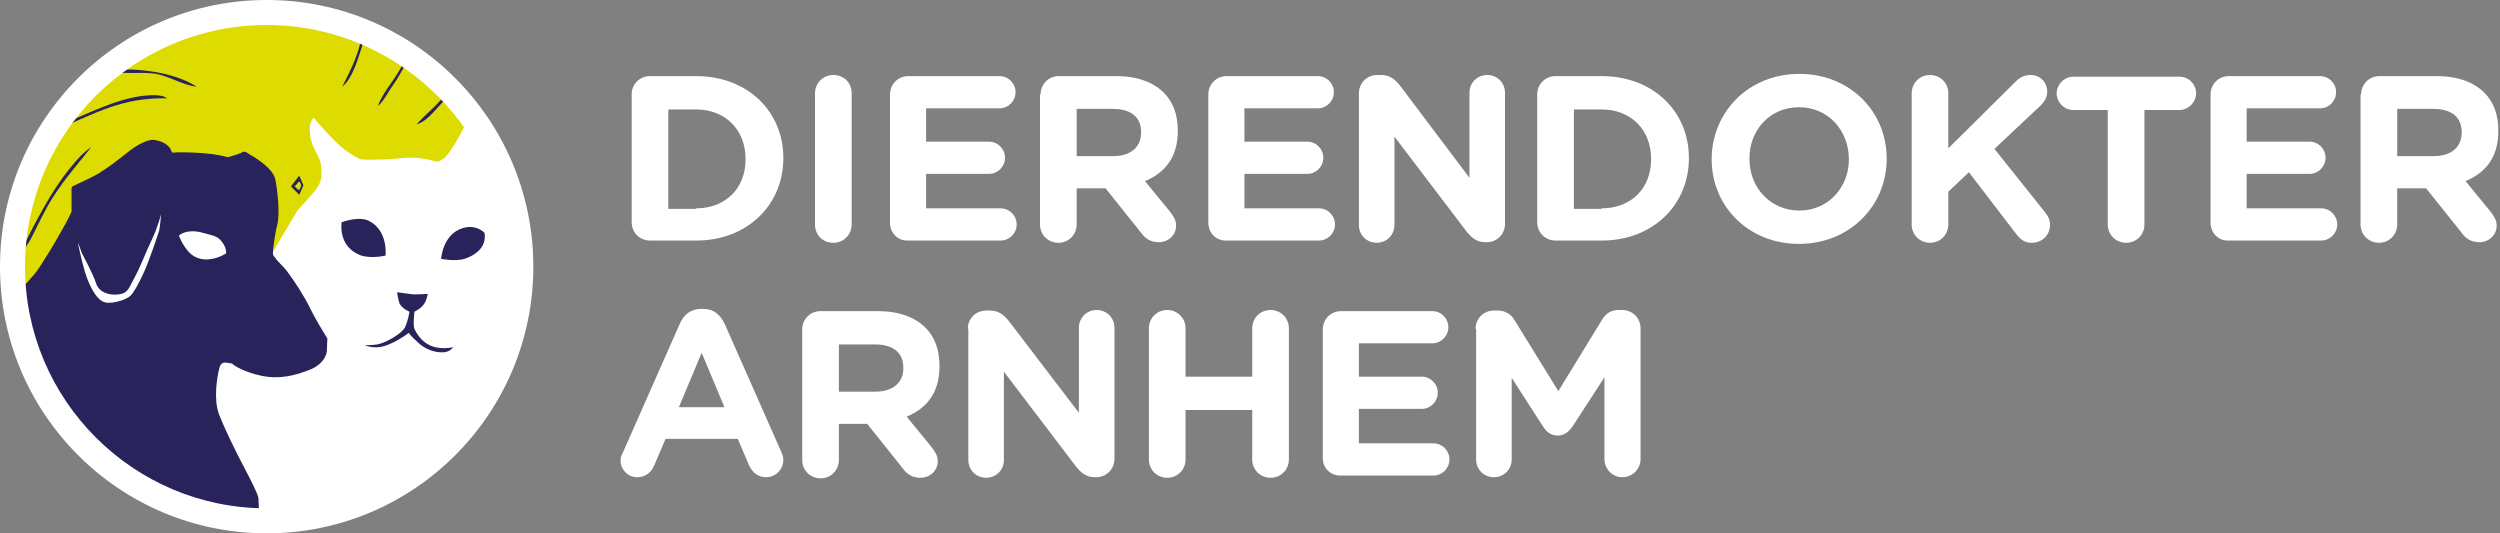<?xml version="1.0" encoding="utf-8"?>
<!-- Generator: Adobe Illustrator 25.4.1, SVG Export Plug-In . SVG Version: 6.00 Build 0)  -->
<svg version="1.1" xmlns="http://www.w3.org/2000/svg" xmlns:xlink="http://www.w3.org/1999/xlink" x="0px" y="0px"
	 viewBox="0 0 450 96" style="enable-background:new 0 0 450 96;" xml:space="preserve">
<rect x="0" y="0" width="450" height="96" fill="#808080" stroke="none"/>
<style type="text/css">
	.st0{fill:none;}
	.st1{fill:#FFFFFF;}
	.st2{fill:#DDDB00;stroke:#29235C;stroke-width:0.756;}
	.st3{fill:#29235C;stroke:#29235C;stroke-width:0.247;}
	.st4{fill:#29235C;}
	.st5{fill:#39A935;}
</style>
<g id="Layer_1">
</g>
<g id="Laag_1">
	<g>
		<rect y="0" class="st0" width="450" height="96"/>
		<g>
			<g>
				<circle class="st1" cx="48" cy="48" r="48"/>
				<g>
					<circle class="st2" cx="48" cy="48" r="44.6"/>
					<g>
						<g>
							<path class="st1" d="M90.9,36.9c-2-9.2-7-14.7-7-14.7s-2.7,5.4-4,6.3c-1.4,0.9-0.7,0.6-3.5,0.1c-2.7-0.5-4.5,0-7.3,0.1
								c-2.9,0.1-4.1,0-4.1,0s-2.5-1-4.8-3.4c-2.4-2.4-3.7-4.1-3.7-4.1s-1,0.6-0.7,3c0.2,2.4,1.9,4,2,5.7c0.1,1.7,0.2,2.4-0.6,3.7
								c-0.9,1.4-3.6,4.2-3.6,4.2L49,45.5l-0.8,1.1c0.1,0.6,0.5,1.3,1.3,2.4c1.5,2,3.1,4.5,4.2,6.7c1.1,2.2,3.1,5.3,3.1,5.3
								l-0.1,2.4c0,0-0.1,2-2.9,3.1c-2.7,1.1-5.6,0.4-8.8-0.3c-3.2-0.7-5-1.8-5-1.8s-2.1,0-2.6,1.8c-0.5,1.7-1.1,5.8-0.1,8.5
								c1,2.6,3.1,7,4.7,9.9c1.6,3,2.5,5,2.5,5l0.1,2.7c2.8,0.2,6.5,0.4,9.7-0.1c6-0.9,11.2-2.9,17.4-6.6c5.8-3.5,8.2-5.6,11.2-10.2
								c3-4.6,7.3-12.6,8.5-17.6C92.5,52.5,92.9,46.1,90.9,36.9z"/>
							<path class="st3" d="M44,84.5c-1.6-3-3.7-7.3-4.7-9.9c-1-2.6-0.4-6.7,0.1-8.5c0.4-1.5,1.8-0.8,2.3-0.8c0.1,0,0.2,0,0.2,0.1
								c0.4,0.4,2.3,1.5,5.1,2.1c3.2,0.7,6.1,0,8.8-1.1c2.7-1.1,2.9-3.1,2.9-3.1l0.1-2.3c0-0.1,0-0.1-0.1-0.2c-0.3-0.5-2-3.2-3-5.3
								c-1.1-2.2-2.7-4.7-4.2-6.7c-0.8-1-1.8-1.8-2.1-2.4C49,46.1,49,45.7,49,45.5c0-0.5,0.3-3.2,0.8-5.1c0.5-1.9,0-6.5-0.4-8.2
								c-0.4-1.7-3.1-3.5-4.2-4.1c-1.1-0.6-1-0.9-1.7-0.5c-0.6,0.3-2,0.7-2.4,0.8c-0.1,0-0.1,0-0.2,0c-0.4-0.1-1.7-0.5-4.3-0.7
								c-2.5-0.2-4.7-0.2-5.5-0.1c-0.1,0-0.3-0.1-0.3-0.2c-0.1-0.3-0.3-0.8-0.7-1.1c-0.5-0.5-1.5-0.9-2.4-1
								c-0.9-0.1-2.6,0.6-4.5,2.1c-1.9,1.5-3.4,2.7-5.5,4c-1.8,1-3.9,1.9-4.5,2.2c-0.1,0.1-0.2,0.2-0.2,0.3v4.1c0,0,0,0.1,0,0.1
								c-0.1,0.3-0.7,1.6-2.1,4c-1.6,2.9-2.4,4-3.7,6.1c-1.2,1.8-3,3.5-3.5,4c-0.1,0.1-0.1,0.2-0.1,0.3c0.2,1.8,2.6,17.9,15.8,29.8
								c8.3,7.6,24.2,10,26.7,10.4c0.2,0,0.4-0.1,0.4-0.3l0,0l-0.1-2.6c0,0,0-0.1,0-0.1C46.3,89,45.4,87.2,44,84.5z"/>
						</g>
						<path class="st1" d="M14,43.6c0,0,1,5.1,2,7.3c1,2.2,2,3.6,3.5,3.6c1.5,0,3.2-0.6,3.9-1.2c0.7-0.6,1.7-2.5,2.6-4.5
							c0.9-2,2.4-6.5,2.6-7.1c0.2-0.6,0.4-3.2,0.4-3.2s-0.5,2.2-1.7,4.7c-1.2,2.5-2,4.8-3,6.6c-1.1,2-1.2,3-3,3.2
							c-1.7,0.2-3.5-0.4-4-2c-0.5-1.6-2.5-5.3-2.5-5.3L14,43.6z"/>
						<path class="st1" d="M32.2,42.4c0,0,1.2-1.2,3.9-0.6c2.6,0.7,3.1,0.7,3.9,1.8c0.8,1,0.7,2,0.7,2s-1.7,1.2-3.9,1.1
							c-2.1-0.2-2.9-1.4-3.5-2.2C32.6,43.5,32.2,42.4,32.2,42.4z"/>
						<path class="st4" d="M53.8,35l-1.4-1.4c0,0,0-0.1,0-0.1l1.4-1.8c0,0,0.1,0,0.1,0l0.7,1.6c0,0,0,0.1,0,0.1L53.9,35
							C53.9,35,53.8,35.1,53.8,35z M53.1,33.6l0.5,0.5c0.1,0.1,0.2,0.1,0.3,0l0.3-0.6c0-0.1,0-0.1,0-0.2l-0.2-0.5
							c0-0.1-0.2-0.1-0.3,0l-0.5,0.6C53,33.4,53,33.6,53.1,33.6z"/>
						<path class="st4" d="M3.9,45.9c0-0.1,0.1-0.2,0.1-0.3c0.3-0.8,1-1.6,1.5-2.5c1.3-2.5,2.6-5.4,4.1-7.7c2.1-3.3,4.7-6.2,6.8-8.9
							c-1.5,1-2.7,2.4-3.9,3.9c-3.4,4.2-6,9.4-8.6,14.5"/>
						<path class="st4" d="M11.1,22.9c5.8-2.3,10.7-5.4,19-5.2c-0.9-0.7-2.7-0.6-3.9-0.5c-5.2,0.5-10.4,3.3-14.7,5"/>
						<path class="st4" d="M20.6,13c2.5,0.3,4.8,0,6.8,0.2c2.9,0.3,5.2,2.1,8,2.4c-3.1-2-8.2-3.2-13.8-3.1c0-0.2,0-0.3,0.1-0.4"/>
						<path class="st4" d="M64.7,6.9C64.8,6.9,64.9,7,65,7c-0.6,3.3-2.2,6.2-3.4,8.6c2-1.6,2.9-5.3,3.9-8.3"/>
						<path class="st4" d="M72.8,10.9C71.5,14,69.2,16,68,19.1c1.2-1,1.8-2.5,2.7-3.7c0.9-1.3,1.7-2.7,2.4-4.1"/>
						<path class="st4" d="M79.8,17.4c-1.4,1.9-3.3,3.2-4.8,5c2.2-0.7,3.6-3.1,5.3-4.6"/>
					</g>
					<path class="st1" d="M48,93.6C22.9,93.6,2.4,73.1,2.4,48C2.4,22.9,22.9,2.4,48,2.4c25.1,0,45.6,20.5,45.6,45.6
						C93.6,73.1,73.1,93.6,48,93.6z M48,4.5C24,4.5,4.5,24,4.5,48C4.5,72,24,91.5,48,91.5C72,91.5,91.5,72,91.5,48
						C91.5,24,72,4.5,48,4.5z"/>
					<path class="st4" d="M69.4,46c0,0,0.5-4.4-2.9-6.2c-1.9-1-5,0.2-5,0.2s-0.8,4.4,3.5,6C67,46.6,69.4,46,69.4,46z"/>
					<path class="st4" d="M79.4,46.6c0,0,0.3-5,4.6-5.7c2-0.3,3.2,1,3.2,1s0.9,3.2-3.6,4.7C82,47.1,79.4,46.6,79.4,46.6z"/>
					<path class="st4" d="M71.5,52.6c0,0,2,0.3,3,0.4c1,0,2.5-0.1,2.5-0.1s-0.2,1.1-0.6,1.7c-0.5,0.9-1.8,1.5-1.8,1.5
						s-0.3,2.5,0,3.1s1.4,3,4.3,3.4c1.4,0.2,2.7-0.1,2.7-0.1s-0.6,0.8-1.6,0.9c-1,0.1-3-0.1-4.7-1.7c-1.7-1.5-1.7-1.8-1.7-1.8
						s-3.1,2.4-5.5,2.6c-1.7,0.1-2.4-0.4-2.4-0.4s0.8,0.1,2.2-0.1c1.6-0.3,4.5-2,5-3.1c0.6-1.3,0.8-2.8,0.8-2.8s-1.3-0.5-1.8-1.5
						C71.5,53.3,71.5,52.6,71.5,52.6z"/>
				</g>
			</g>
			<g>
				<g>
					<path class="st1" d="M113.7,17c0-1.8,1.4-3.3,3.3-3.3h8.3c9.3,0,15.7,6.4,15.7,14.7v0.1c0,8.3-6.4,14.8-15.7,14.8H117
						c-1.8,0-3.3-1.4-3.3-3.3V17z M125.3,37.5c5.3,0,8.9-3.6,8.9-8.8v-0.1c0-5.2-3.6-8.9-8.9-8.9h-5v17.9H125.3z"/>
					<path class="st1" d="M146.7,16.8c0-1.8,1.4-3.3,3.3-3.3s3.3,1.4,3.3,3.3v23.6c0,1.8-1.4,3.3-3.3,3.3s-3.3-1.4-3.3-3.3V16.8z"/>
					<path class="st1" d="M160.2,40.1V17c0-1.8,1.4-3.3,3.3-3.3h16.4c1.6,0,2.9,1.3,2.9,2.9s-1.3,2.9-2.9,2.9h-13.2v6H178
						c1.6,0,2.9,1.3,2.9,2.9c0,1.6-1.3,2.9-2.9,2.9h-11.3v6.2h13.4c1.6,0,2.9,1.3,2.9,2.9s-1.3,2.9-2.9,2.9h-16.6
						C161.6,43.4,160.2,41.9,160.2,40.1z"/>
					<path class="st1" d="M187.3,17c0-1.8,1.4-3.3,3.3-3.3h10.3c3.8,0,6.7,1.1,8.6,3c1.7,1.7,2.5,4,2.5,6.8v0.1c0,4.7-2.3,7.5-5.9,9
						l4.5,5.5c0.6,0.8,1.1,1.5,1.1,2.5c0,1.8-1.5,3-3.1,3c-1.5,0-2.5-0.7-3.2-1.7l-6.4-8h-5.2v6.5c0,1.8-1.4,3.3-3.3,3.3
						c-1.8,0-3.3-1.4-3.3-3.3V17z M200.4,28.1c3.2,0,5-1.7,5-4.2v-0.1c0-2.8-1.9-4.2-5.1-4.2h-6.5v8.5H200.4z"/>
					<path class="st1" d="M217.5,40.1V17c0-1.8,1.4-3.3,3.3-3.3h16.4c1.6,0,2.9,1.3,2.9,2.9s-1.3,2.9-2.9,2.9h-13.2v6h11.3
						c1.6,0,2.9,1.3,2.9,2.9c0,1.6-1.3,2.9-2.9,2.9h-11.3v6.2h13.4c1.6,0,2.9,1.3,2.9,2.9s-1.3,2.9-2.9,2.9h-16.6
						C218.9,43.4,217.5,41.9,217.5,40.1z"/>
					<path class="st1" d="M244.6,16.8c0-1.8,1.4-3.3,3.3-3.3h0.7c1.6,0,2.5,0.8,3.4,1.9L264.5,32V16.7c0-1.8,1.4-3.2,3.2-3.2
						s3.2,1.4,3.2,3.2v23.6c0,1.8-1.4,3.3-3.3,3.3h-0.2c-1.6,0-2.5-0.8-3.4-1.9l-13-17.1v15.9c0,1.8-1.4,3.2-3.2,3.2
						c-1.8,0-3.2-1.4-3.2-3.2V16.8z"/>
					<path class="st1" d="M276.7,17c0-1.8,1.4-3.3,3.3-3.3h8.3c9.3,0,15.7,6.4,15.7,14.7v0.1c0,8.3-6.4,14.8-15.7,14.8H280
						c-1.8,0-3.3-1.4-3.3-3.3V17z M288.3,37.5c5.3,0,8.9-3.6,8.9-8.8v-0.1c0-5.2-3.6-8.9-8.9-8.9h-5v17.9H288.3z"/>
					<path class="st1" d="M308.1,28.7L308.1,28.7c0-8.5,6.6-15.4,15.8-15.4c9.1,0,15.7,6.8,15.7,15.2v0.1c0,8.4-6.6,15.3-15.8,15.3
						C314.7,43.9,308.1,37.1,308.1,28.7z M332.8,28.7L332.8,28.7c0-5.2-3.7-9.4-9-9.4c-5.2,0-8.9,4.1-8.9,9.2v0.1
						c0,5.1,3.7,9.3,9,9.3C329.1,37.9,332.8,33.7,332.8,28.7z"/>
					<path class="st1" d="M344.1,16.8c0-1.8,1.4-3.3,3.3-3.3c1.8,0,3.3,1.4,3.3,3.3v9.9l12-11.9c0.8-0.8,1.6-1.3,2.8-1.3
						c1.8,0,3,1.4,3,3c0,1-0.5,1.8-1.2,2.5l-8.3,7.8l9.1,11.4c0.5,0.6,0.9,1.3,0.9,2.3c0,1.8-1.4,3.2-3.3,3.2c-1.3,0-2-0.6-2.8-1.6
						L354.4,31l-3.7,3.5v5.9c0,1.8-1.4,3.3-3.3,3.3c-1.8,0-3.3-1.4-3.3-3.3V16.8z"/>
					<path class="st1" d="M379.5,19.8h-6.3c-1.7,0-3-1.4-3-3s1.4-3,3-3h19.1c1.7,0,3,1.4,3,3s-1.4,3-3,3H386v20.6
						c0,1.8-1.4,3.3-3.3,3.3c-1.8,0-3.3-1.4-3.3-3.3V19.8z"/>
					<path class="st1" d="M397.9,40.1V17c0-1.8,1.4-3.3,3.3-3.3h16.4c1.6,0,2.9,1.3,2.9,2.9s-1.3,2.9-2.9,2.9h-13.2v6h11.3
						c1.6,0,2.9,1.3,2.9,2.9c0,1.6-1.3,2.9-2.9,2.9h-11.3v6.2h13.4c1.6,0,2.9,1.3,2.9,2.9s-1.3,2.9-2.9,2.9h-16.6
						C399.3,43.4,397.9,41.9,397.9,40.1z"/>
					<path class="st1" d="M425,17c0-1.8,1.4-3.3,3.3-3.3h10.3c3.8,0,6.7,1.1,8.6,3c1.7,1.7,2.5,4,2.5,6.8v0.1c0,4.7-2.3,7.5-5.9,9
						l4.5,5.5c0.6,0.8,1.1,1.5,1.1,2.5c0,1.8-1.5,3-3.1,3c-1.5,0-2.5-0.7-3.2-1.7l-6.4-8h-5.2v6.5c0,1.8-1.4,3.3-3.3,3.3
						c-1.8,0-3.3-1.4-3.3-3.3V17z M438.1,28.1c3.2,0,5-1.7,5-4.2v-0.1c0-2.8-1.9-4.2-5.1-4.2h-6.5v8.5H438.1z"/>
				</g>
				<g>
					<path class="st1" d="M112.1,81.5l10.3-23.3c0.7-1.6,2-2.6,3.8-2.6h0.4c1.8,0,3,1,3.8,2.6l10.3,23.3c0.2,0.5,0.3,0.9,0.3,1.3
						c0,1.7-1.4,3.1-3.1,3.1c-1.5,0-2.5-0.9-3.1-2.2l-2-4.7h-13l-2.1,4.9c-0.6,1.3-1.7,2-3,2c-1.7,0-3-1.4-3-3
						C111.7,82.5,111.8,82,112.1,81.5z M130.4,73.3l-4.1-9.8l-4.1,9.8H130.4z"/>
					<path class="st1" d="M144.4,59.3c0-1.8,1.4-3.3,3.3-3.3H158c3.8,0,6.7,1.1,8.6,3c1.7,1.7,2.5,4,2.5,6.8V66c0,4.7-2.3,7.5-5.9,9
						l4.5,5.5c0.6,0.8,1.1,1.5,1.1,2.5c0,1.8-1.5,3-3.1,3c-1.5,0-2.5-0.7-3.2-1.7l-6.4-8H151v6.5c0,1.8-1.4,3.3-3.3,3.3
						c-1.8,0-3.3-1.4-3.3-3.3V59.3z M157.6,70.5c3.2,0,5-1.7,5-4.2v-0.1c0-2.8-1.9-4.2-5.1-4.2H151v8.5H157.6z"/>
					<path class="st1" d="M174.2,59.2c0-1.8,1.4-3.3,3.3-3.3h0.7c1.6,0,2.5,0.8,3.4,1.9l12.6,16.5V59c0-1.8,1.4-3.2,3.2-3.2
						c1.8,0,3.2,1.4,3.2,3.2v23.6c0,1.8-1.4,3.3-3.3,3.3h-0.2c-1.6,0-2.5-0.8-3.4-1.9l-13-17.1v15.9c0,1.8-1.4,3.2-3.2,3.2
						c-1.8,0-3.2-1.4-3.2-3.2V59.2z"/>
					<path class="st1" d="M206.8,59.1c0-1.8,1.4-3.3,3.3-3.3c1.8,0,3.3,1.4,3.3,3.3v8.7h12v-8.7c0-1.8,1.4-3.3,3.3-3.3
						c1.8,0,3.3,1.4,3.3,3.3v23.6c0,1.8-1.4,3.3-3.3,3.3c-1.8,0-3.3-1.4-3.3-3.3v-8.9h-12v8.9c0,1.8-1.4,3.3-3.3,3.3
						c-1.8,0-3.3-1.4-3.3-3.3V59.1z"/>
					<path class="st1" d="M238.1,82.5V59.3c0-1.8,1.4-3.3,3.3-3.3h16.4c1.6,0,2.9,1.3,2.9,2.9s-1.3,2.9-2.9,2.9h-13.2v6h11.3
						c1.6,0,2.9,1.3,2.9,2.9c0,1.6-1.3,2.9-2.9,2.9h-11.3v6.2H258c1.6,0,2.9,1.3,2.9,2.9c0,1.6-1.3,2.9-2.9,2.9h-16.6
						C239.6,85.7,238.1,84.3,238.1,82.5z"/>
					<path class="st1" d="M265.6,59.2c0-1.8,1.4-3.3,3.3-3.3h0.7c1.4,0,2.4,0.7,3,1.7l7.9,12.8l7.9-12.9c0.7-1.1,1.6-1.7,2.9-1.7
						h0.7c1.8,0,3.3,1.4,3.3,3.3v23.5c0,1.8-1.4,3.3-3.3,3.3c-1.8,0-3.2-1.5-3.2-3.3V67.9l-5.7,8.8c-0.7,1-1.5,1.7-2.7,1.7
						c-1.2,0-2-0.6-2.7-1.7l-5.6-8.7v14.7c0,1.8-1.4,3.2-3.2,3.2c-1.8,0-3.2-1.4-3.2-3.2V59.2z"/>
				</g>
			</g>
		</g>
	</g>
</g>
</svg>
